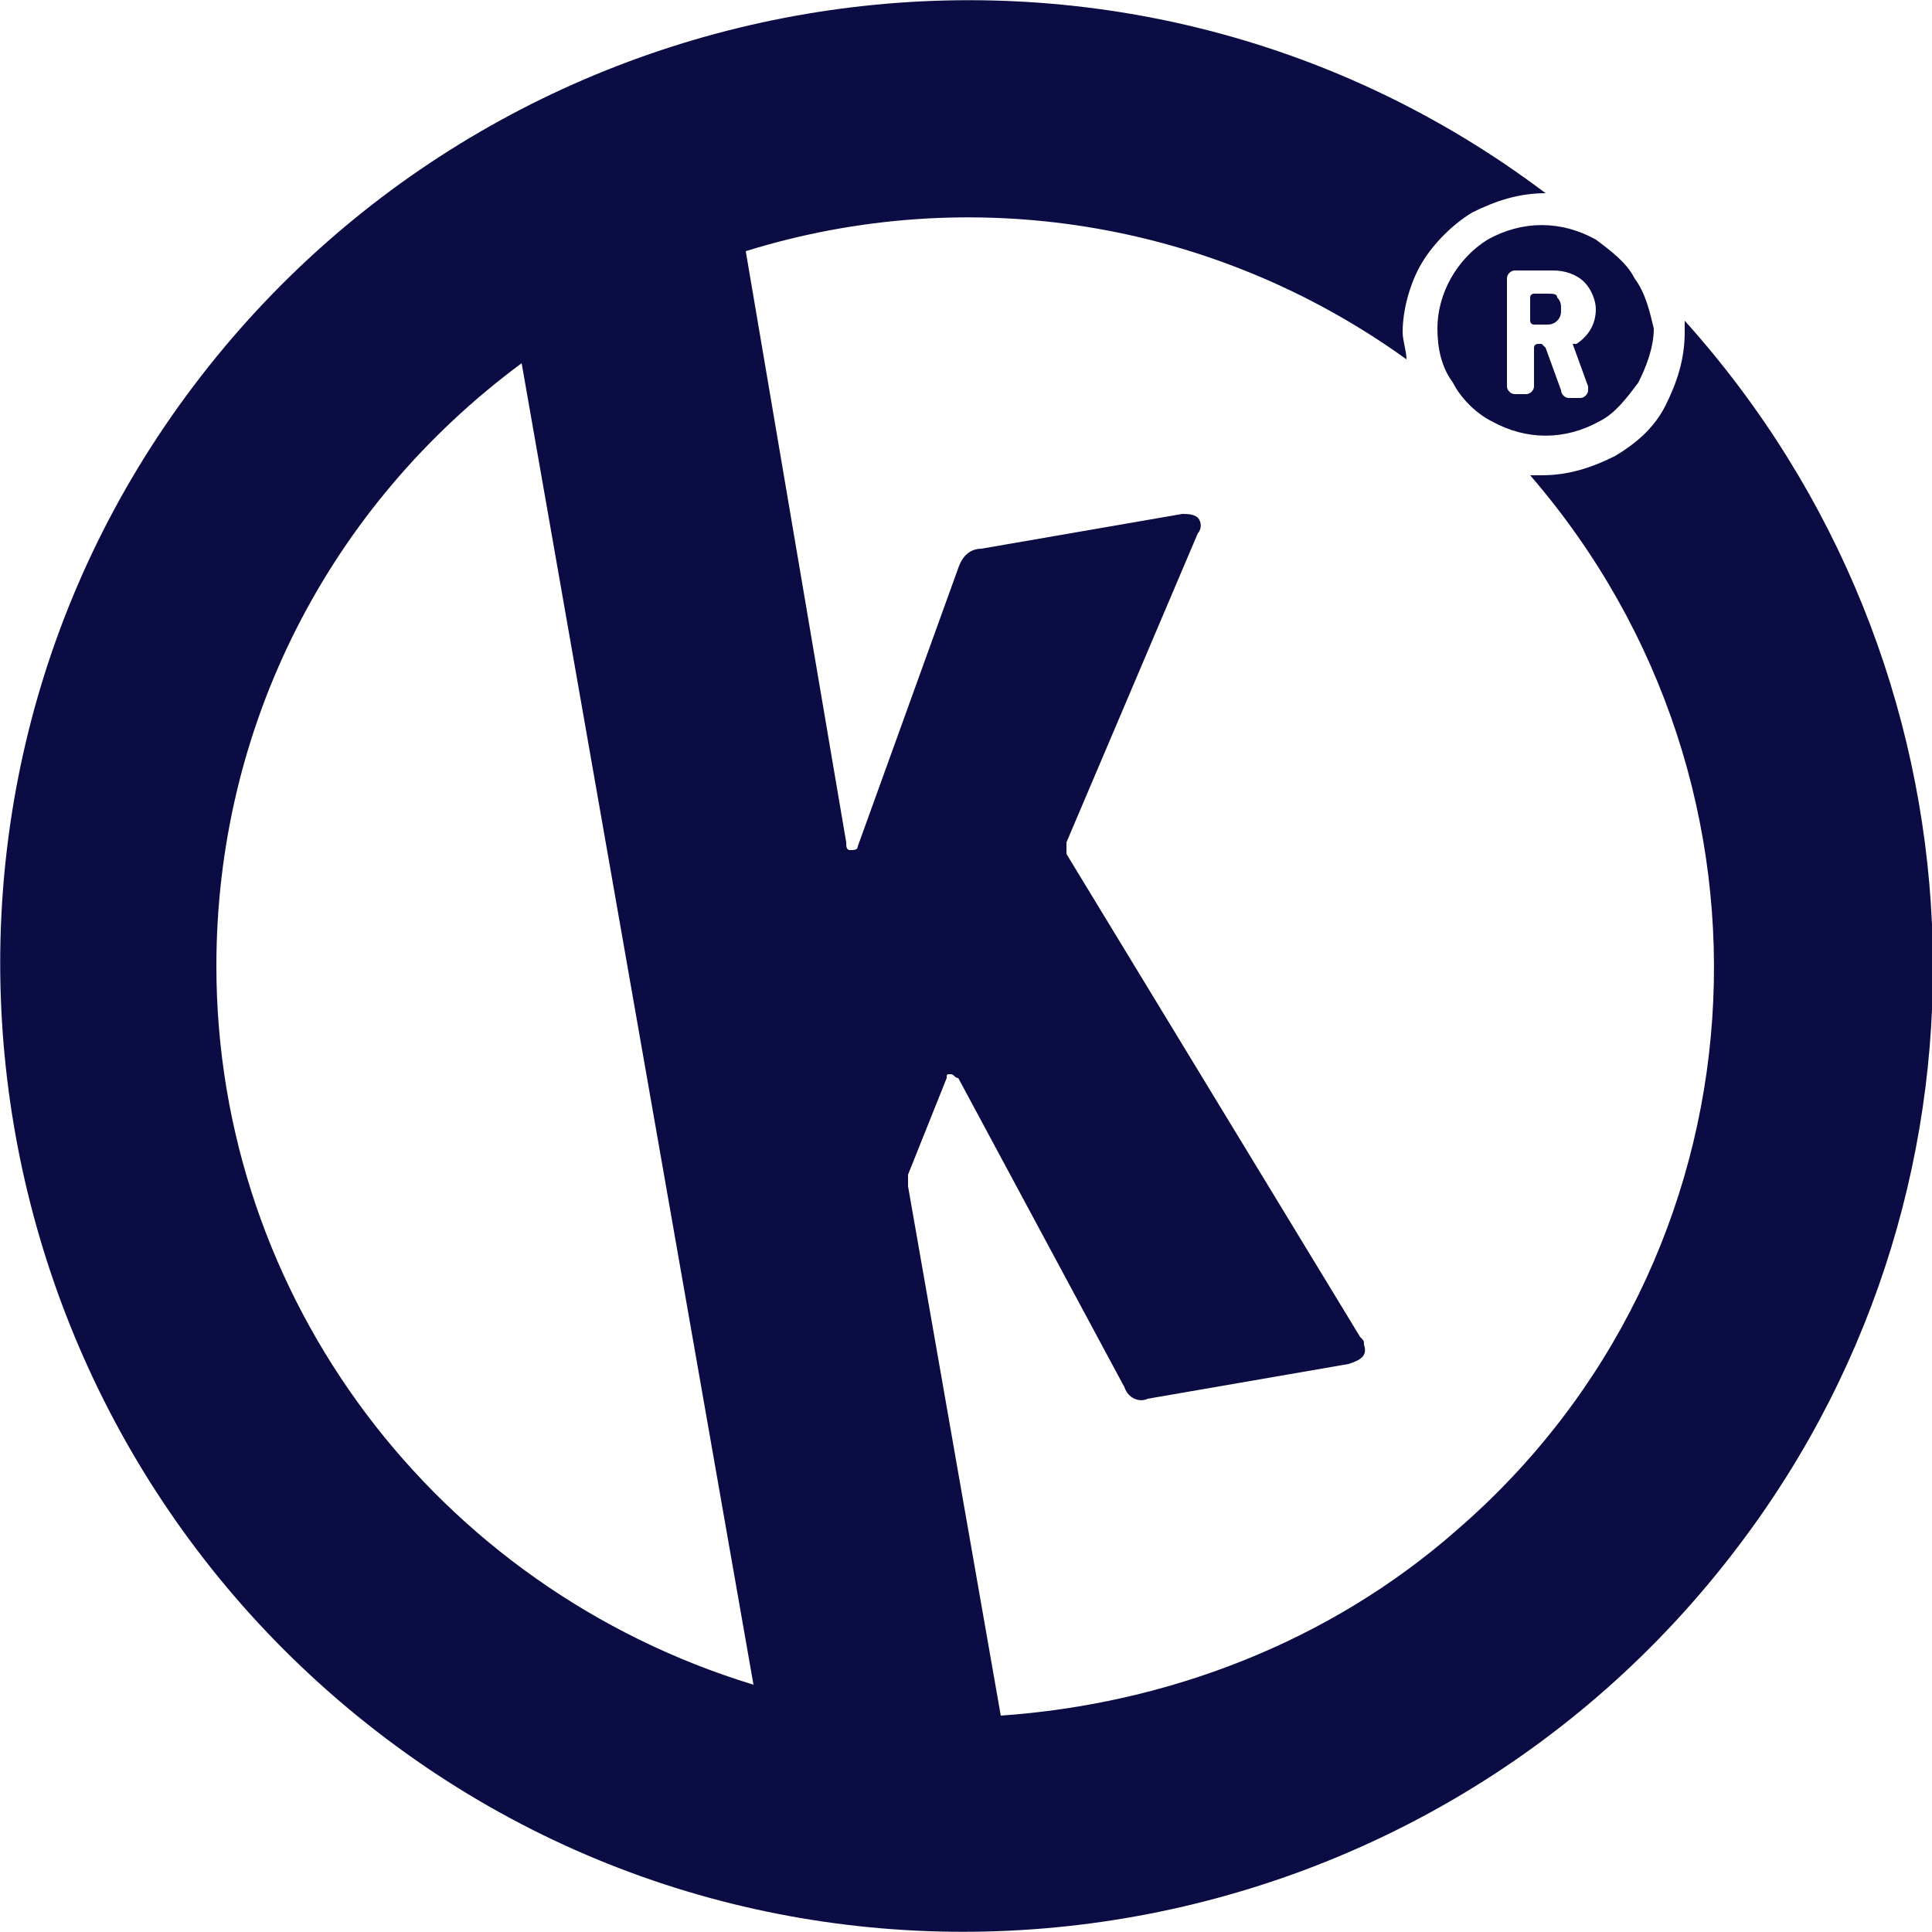 <?xml version="1.0" encoding="utf-8"?>
<!-- Generator: Adobe Illustrator 26.4.1, SVG Export Plug-In . SVG Version: 6.00 Build 0)  -->
<svg version="1.1" id="Layer_1" xmlns="http://www.w3.org/2000/svg" xmlns:xlink="http://www.w3.org/1999/xlink" x="0px" y="0px"
	 viewBox="0 0 50 50" style="enable-background:new 0 0 50 50;" xml:space="preserve">
<style type="text/css">
	.st0{fill:#0C0C44;}
</style>
<path class="st0" d="M40,7.6h-0.3c0,0-0.1,0-0.1,0.1c0,0,0,0,0,0v0.6c0,0,0,0.1,0.1,0.1c0,0,0,0,0,0H40c0.1,0,0.2,0,0.3-0.1
	c0.1-0.1,0.1-0.2,0.1-0.3c0-0.1,0-0.2-0.1-0.3C40.3,7.6,40.2,7.6,40,7.6z"/>
<path class="st0" d="M42.3,7.2c-0.2-0.4-0.6-0.7-1-1c-0.9-0.5-1.9-0.5-2.8,0c-0.8,0.5-1.3,1.4-1.3,2.3c0,0.5,0.1,1,0.4,1.4
	c0.2,0.4,0.6,0.8,1,1c0.9,0.5,1.9,0.5,2.8,0c0.4-0.2,0.7-0.6,1-1c0.2-0.4,0.4-0.9,0.4-1.4C42.7,8.1,42.6,7.6,42.3,7.2z M40.7,8.9
	l0.4,1.1c0,0,0,0.1,0,0.1c0,0.1-0.1,0.2-0.2,0.2h-0.3c-0.1,0-0.2-0.1-0.2-0.2L40,9c0,0-0.1-0.1-0.1-0.1h-0.1c0,0-0.1,0-0.1,0.1
	c0,0,0,0,0,0v1c0,0.1-0.1,0.2-0.2,0.2c0,0,0,0,0,0h-0.3c-0.1,0-0.2-0.1-0.2-0.2c0,0,0,0,0,0V7.2c0-0.1,0.1-0.2,0.2-0.2c0,0,0,0,0,0
	h1c0.3,0,0.6,0.1,0.8,0.3c0.2,0.2,0.3,0.5,0.3,0.7c0,0.4-0.2,0.7-0.5,0.9C40.7,8.9,40.7,8.9,40.7,8.9z"/>
<path class="st0" d="M43.6,8.3c0,0.1,0,0.2,0,0.3c0,0.7-0.2,1.3-0.5,1.9c-0.3,0.6-0.8,1-1.3,1.3c-0.6,0.3-1.2,0.5-1.9,0.5
	c-0.1,0-0.2,0-0.3,0c7,8.1,6.2,20.3-1.9,27.3c-3.3,2.9-7.5,4.5-11.8,4.8l-2.4-13.7c0-0.1,0-0.2,0-0.3l1-2.5c0-0.1,0-0.1,0.1-0.1
	c0.1,0,0.1,0.1,0.2,0.1l4.3,8c0.1,0.3,0.4,0.4,0.6,0.3l5.2-0.9c0.3-0.1,0.5-0.2,0.4-0.5c0-0.1,0-0.1-0.1-0.2l-7.6-12.5
	c0-0.1,0-0.2,0-0.3l3.4-8c0.1-0.1,0.1-0.3,0-0.4c-0.1-0.1-0.3-0.1-0.4-0.1l-5.2,0.9c-0.3,0-0.5,0.2-0.6,0.5l-2.6,7.2
	c0,0.1-0.1,0.1-0.2,0.1c-0.1,0-0.1-0.1-0.1-0.2L19.3,6.5c5.8-1.8,12.1-0.8,17.1,2.8c0-0.2-0.1-0.5-0.1-0.7c0-0.6,0.2-1.3,0.5-1.8
	c0.3-0.5,0.8-1,1.3-1.3C38.7,5.2,39.3,5,40,5c0,0,0,0,0,0C29-3.3,13.3-1,5,10s-6,26.7,5,35s26.7,6,35-5
	C52.2,30.5,51.6,17.2,43.6,8.3z M5.6,25c0-6.2,2.9-11.9,7.9-15.6l6,34.2C11.3,41.1,5.6,33.6,5.6,25z"/>
</svg>
